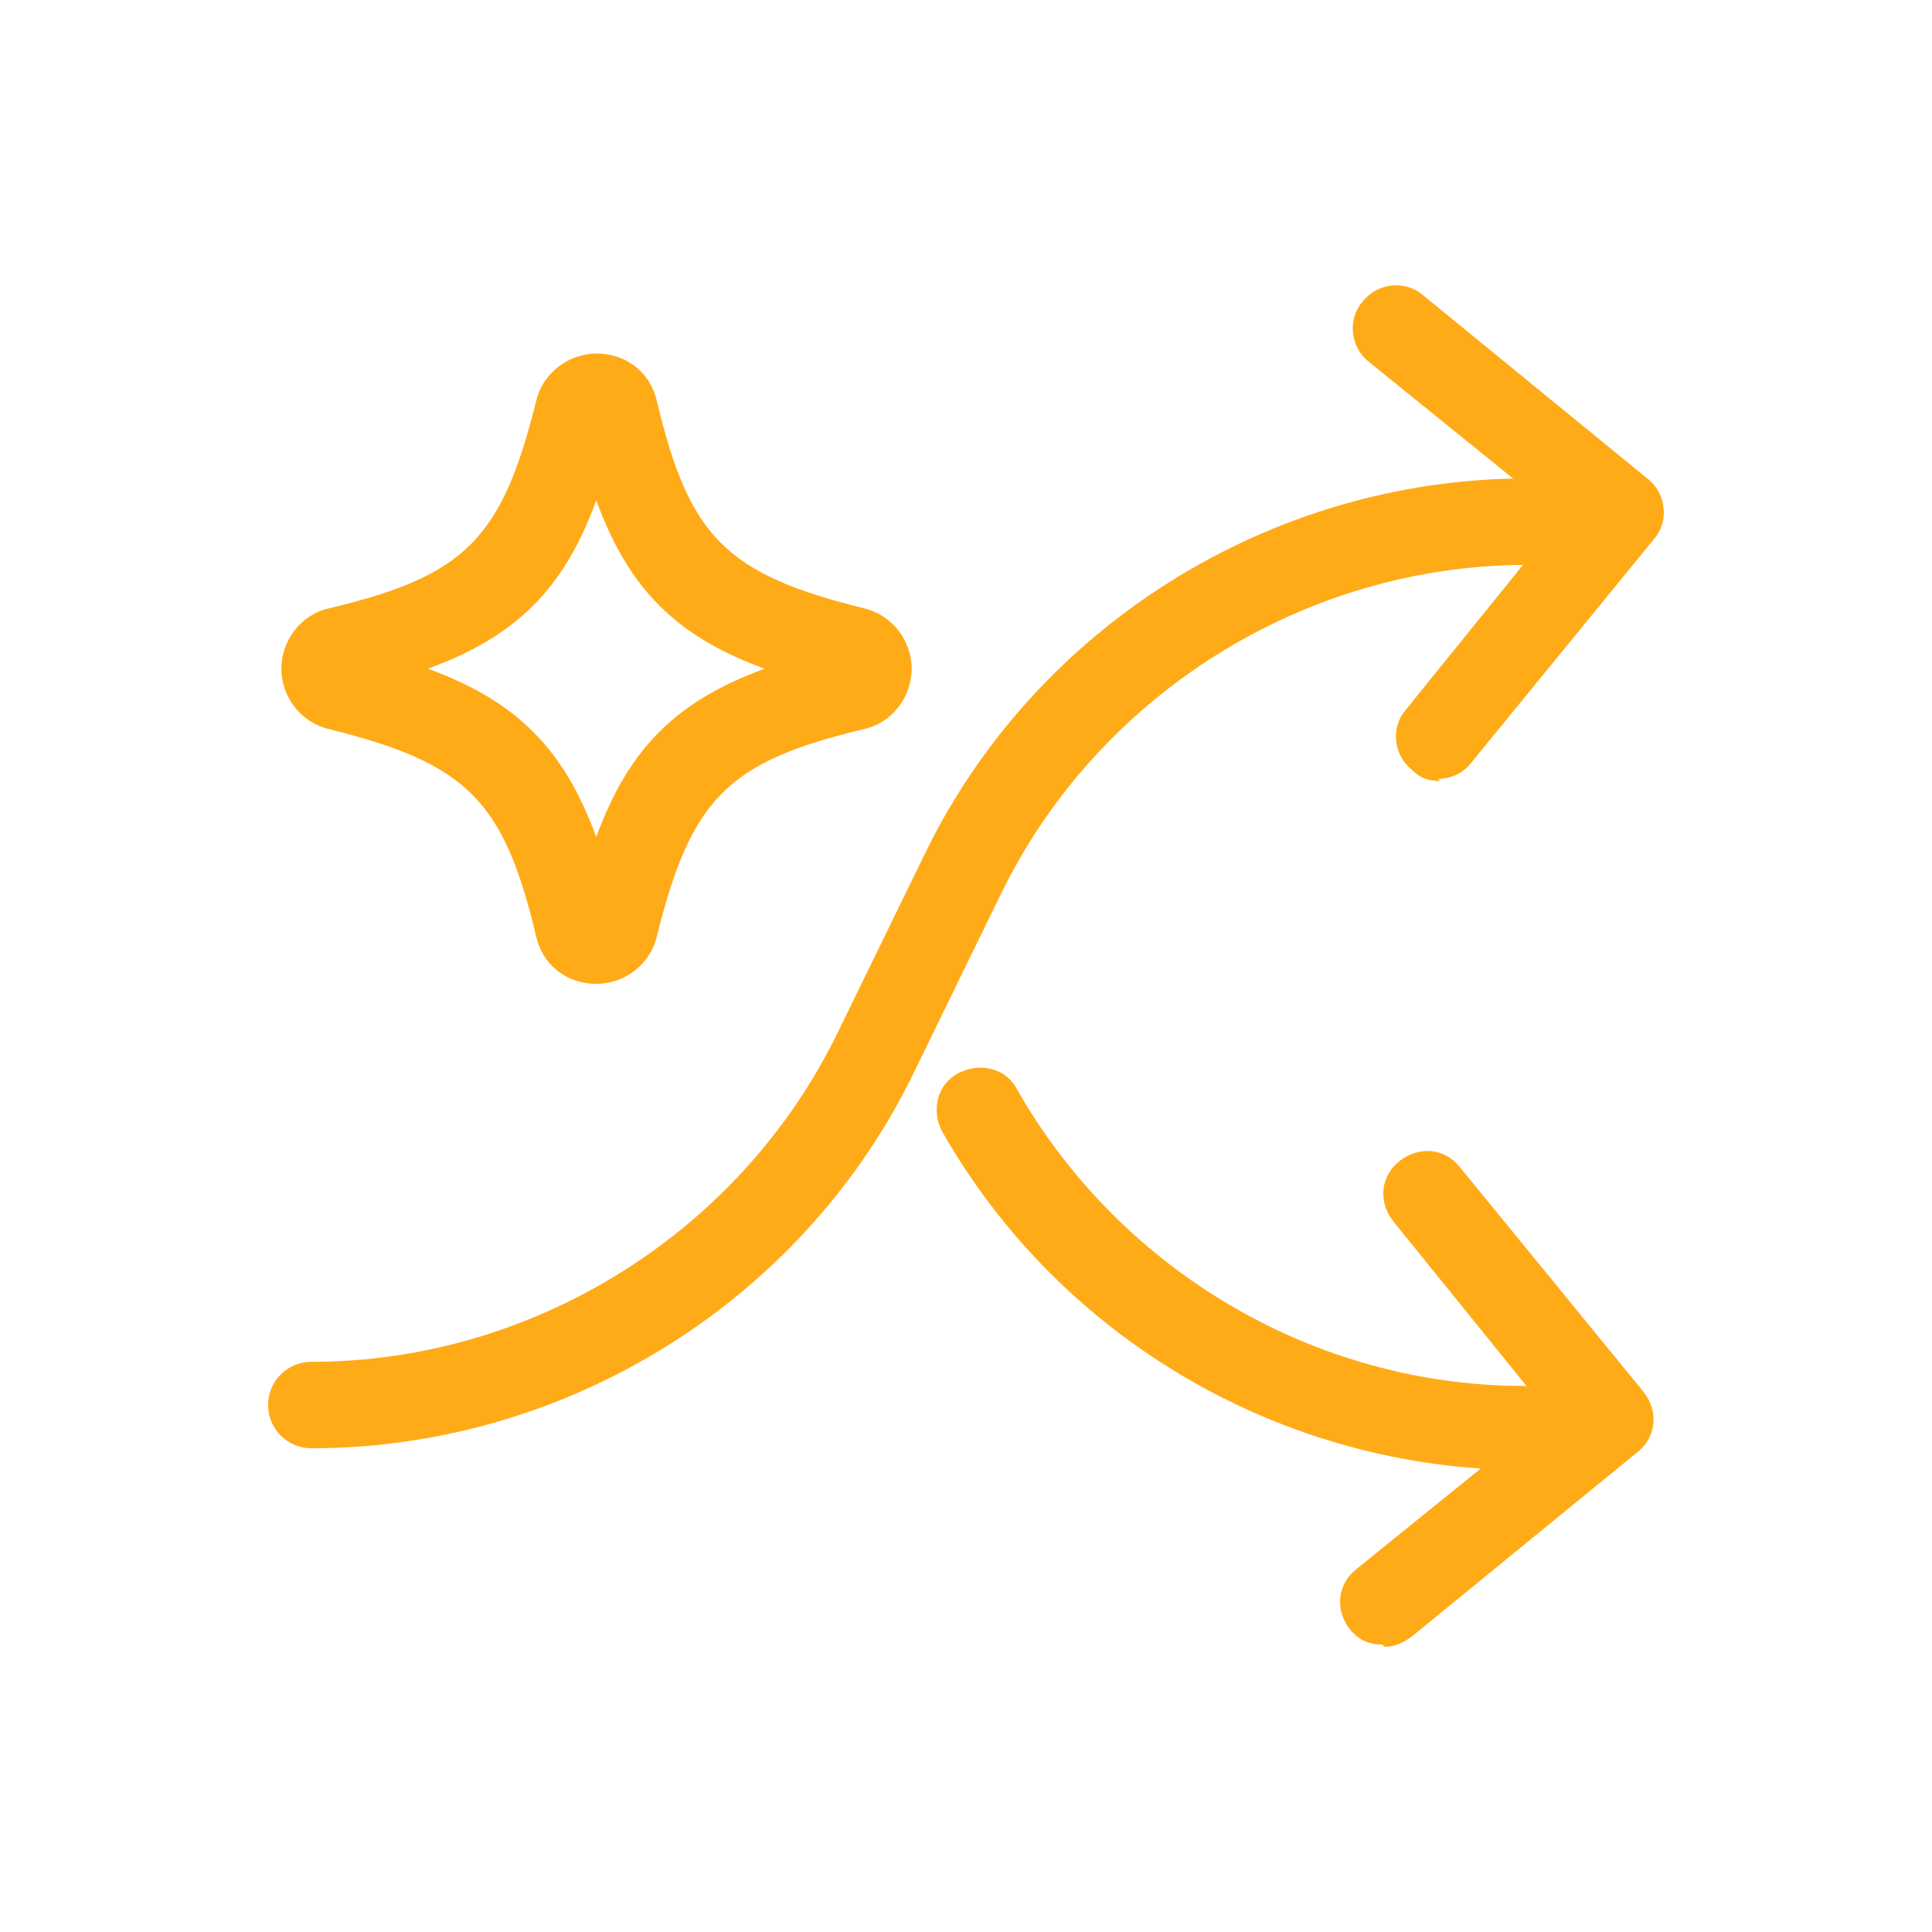 <?xml version="1.0" encoding="UTF-8"?> <svg xmlns="http://www.w3.org/2000/svg" id="b" width="80" height="80" viewBox="0 0 80 80"><g id="c"><rect width="80" height="80" fill="none"></rect><path d="M12.89,59.97c-.98,0-1.79-.8-1.79-1.79s.8-1.79,1.79-1.79c9.21,0,17.79-5.36,21.82-13.68l3.49-7.16c4.56-9.57,14.4-15.74,25.04-15.74s1.79.8,1.79,1.79-.8,1.79-1.79,1.79c-9.21,0-17.79,5.36-21.82,13.68l-3.49,7.16c-4.56,9.57-14.4,15.74-25.04,15.74h0Z" fill="#ffab18"></path><path d="M59.64,32.34c-.45,0-.8-.09-1.16-.45-.8-.63-.89-1.79-.27-2.5l6.44-7.96-7.96-6.44c-.8-.63-.89-1.79-.27-2.5.63-.8,1.79-.89,2.5-.27l9.3,7.6c.8.63.89,1.79.27,2.5l-7.6,9.3c-.36.45-.89.63-1.34.63h0l.09.09h0Z" fill="#ffab18"></path><path d="M63.15,60.87c-9.93,0-19.23-5.36-24.15-14.04-.45-.89-.18-1.97.72-2.41s1.97-.18,2.41.72c4.3,7.51,12.34,12.25,21.01,12.25s1.79.8,1.79,1.79-.8,1.79-1.79,1.79h0v-.09h0Z" fill="#ffab18"></path><path d="M57.24,68.1c-.53,0-.98-.18-1.34-.63-.63-.8-.53-1.88.27-2.5l7.96-6.44-6.44-7.96c-.63-.8-.53-1.88.27-2.5.8-.63,1.88-.53,2.5.27l7.6,9.3c.63.8.53,1.88-.27,2.5l-9.3,7.6c-.36.27-.72.45-1.16.45h0l-.09-.09h0Z" fill="#ffab18"></path><path d="M24.7,40.74c-1.25,0-2.24-.8-2.5-1.97-1.34-5.63-2.86-7.16-8.58-8.58h0c-1.16-.27-1.97-1.34-1.97-2.5s.8-2.24,1.97-2.5c5.63-1.34,7.16-2.86,8.58-8.58.27-1.16,1.34-1.97,2.5-1.97h0c1.25,0,2.24.8,2.5,1.97,1.34,5.63,2.86,7.16,8.58,8.58,1.16.27,1.97,1.34,1.97,2.5s-.8,2.24-1.97,2.5c-5.63,1.34-7.16,2.86-8.58,8.58-.27,1.16-1.34,1.97-2.5,1.97h0ZM17.72,27.69c3.67,1.34,5.63,3.31,6.97,6.97,1.34-3.67,3.31-5.63,6.97-6.97-3.67-1.34-5.63-3.31-6.97-6.97-1.34,3.67-3.31,5.63-6.97,6.97Z" fill="#ffab18"></path></g></svg> 